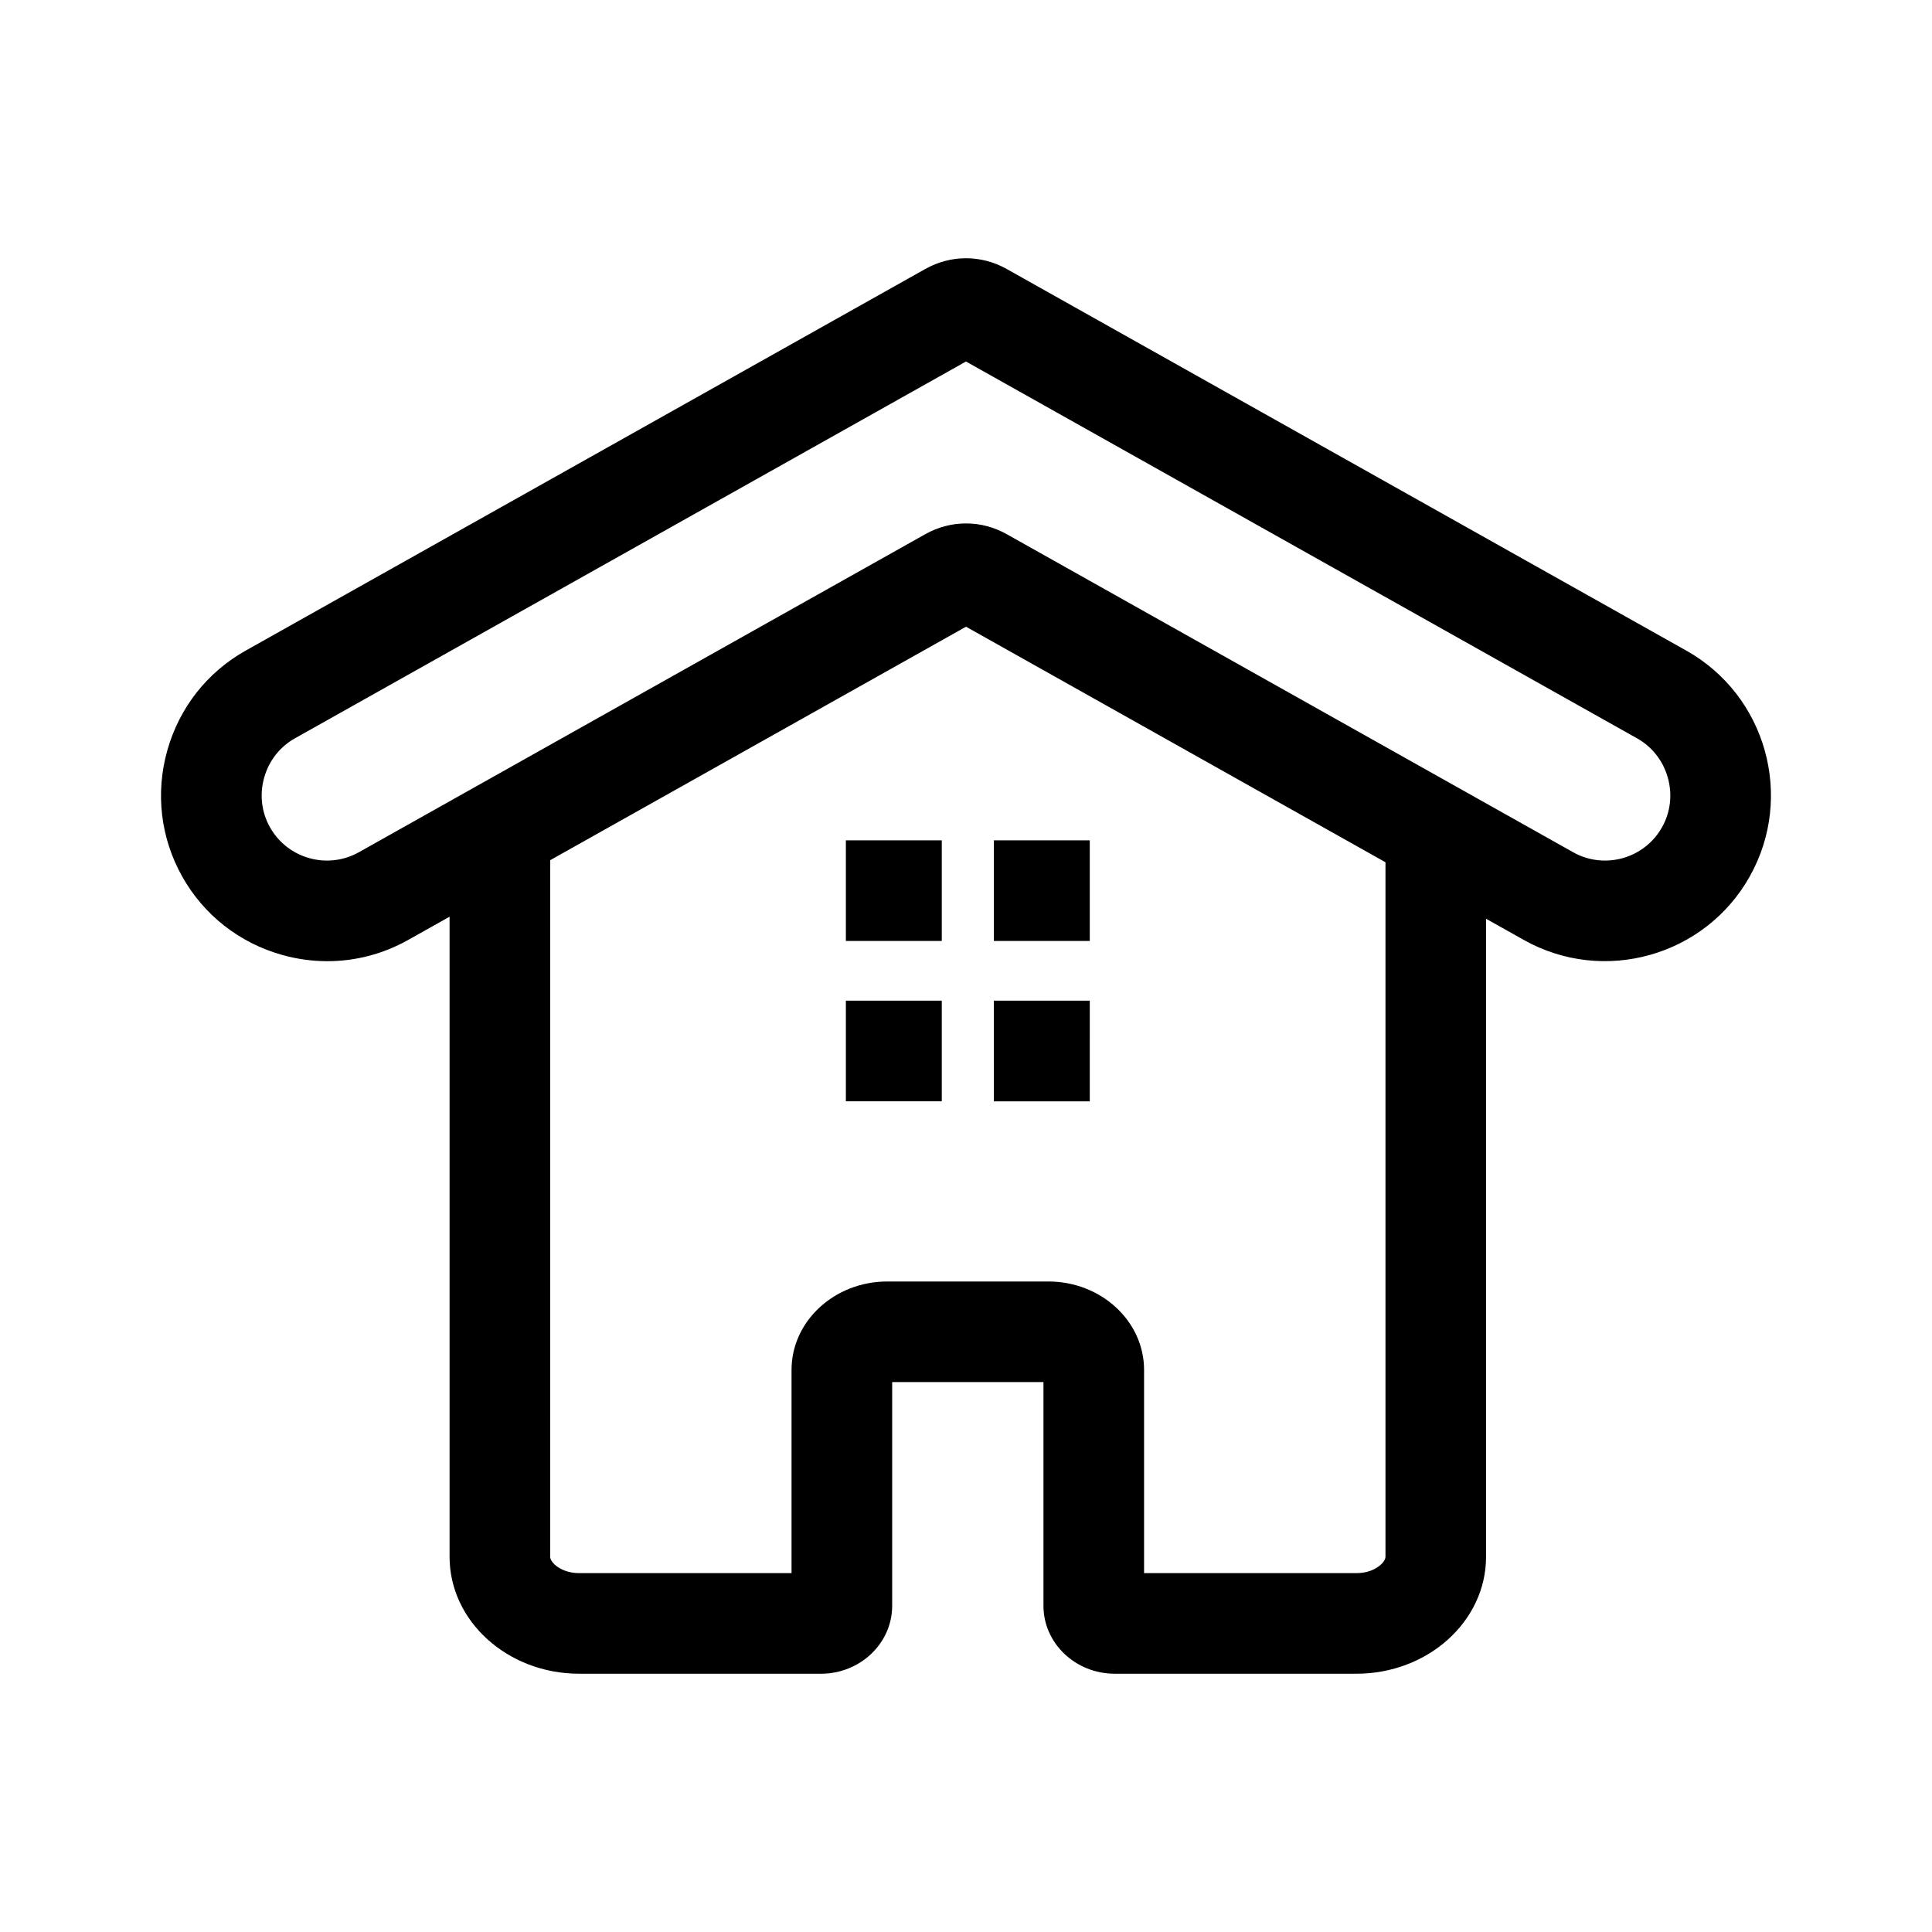 <?xml version="1.0" encoding="UTF-8"?>
<!-- The Best Svg Icon site in the world: iconSvg.co, Visit us! https://iconsvg.co -->
<svg fill="#000000" width="800px" height="800px" version="1.1" viewBox="144 144 512 512" xmlns="http://www.w3.org/2000/svg">
 <path d="m590.89 316.42-180.11-101.14c-6.75-3.789-14.816-3.789-21.566 0l-180.11 101.14c-10.211 5.731-17.586 15.137-20.77 26.465-3.184 11.332-1.773 23.195 3.957 33.406 5.731 10.211 15.137 17.586 26.465 20.77 3.969 1.117 8.004 1.664 12.008 1.664 7.43 0 14.766-1.898 21.402-5.625l10.977-6.164v169.63c0 17.09 15.414 30.988 34.352 30.988l64.047 0.004c10.422 0 18.895-8.078 18.895-18.004v-59.285h40.09v59.281c0 9.926 8.477 18.004 18.895 18.004h64.047c18.945 0 34.352-13.902 34.352-30.988l-0.004-169.09 10.008 5.617c21.145 11.871 48 4.328 59.871-16.812 11.875-21.137 4.336-47.992-16.805-59.863zm-79.73 240.15c0 1.523-2.922 4.324-7.688 4.324h-56.281v-53.848c0-12.926-11.375-23.438-25.367-23.438h-42.691c-13.988 0-25.367 10.512-25.367 23.438v53.848h-56.273c-4.769 0-7.691-2.797-7.691-4.324l0.004-184.61 110.2-61.875 111.16 62.422v184.06zm73.293-193.34c-4.672 8.324-15.246 11.289-23.566 6.617l-150.1-84.289c-3.379-1.898-7.078-2.844-10.781-2.844s-7.406 0.945-10.785 2.844l-150.11 84.289c-8.324 4.672-18.895 1.707-23.566-6.617-2.246-4-2.793-8.668-1.539-13.145 1.254-4.473 4.152-8.176 8.152-10.422l177.84-99.859 177.84 99.863c4 2.246 6.898 5.949 8.152 10.422 1.258 4.473 0.711 9.141-1.535 13.141zm-216.29 3.473h25.418v26.664h-25.418zm64.637 26.664h-25.418v-26.664h25.418zm-64.637 15.828h25.418v26.664h-25.418zm64.637 26.668h-25.418l0.004-26.668h25.418z"/>
</svg>